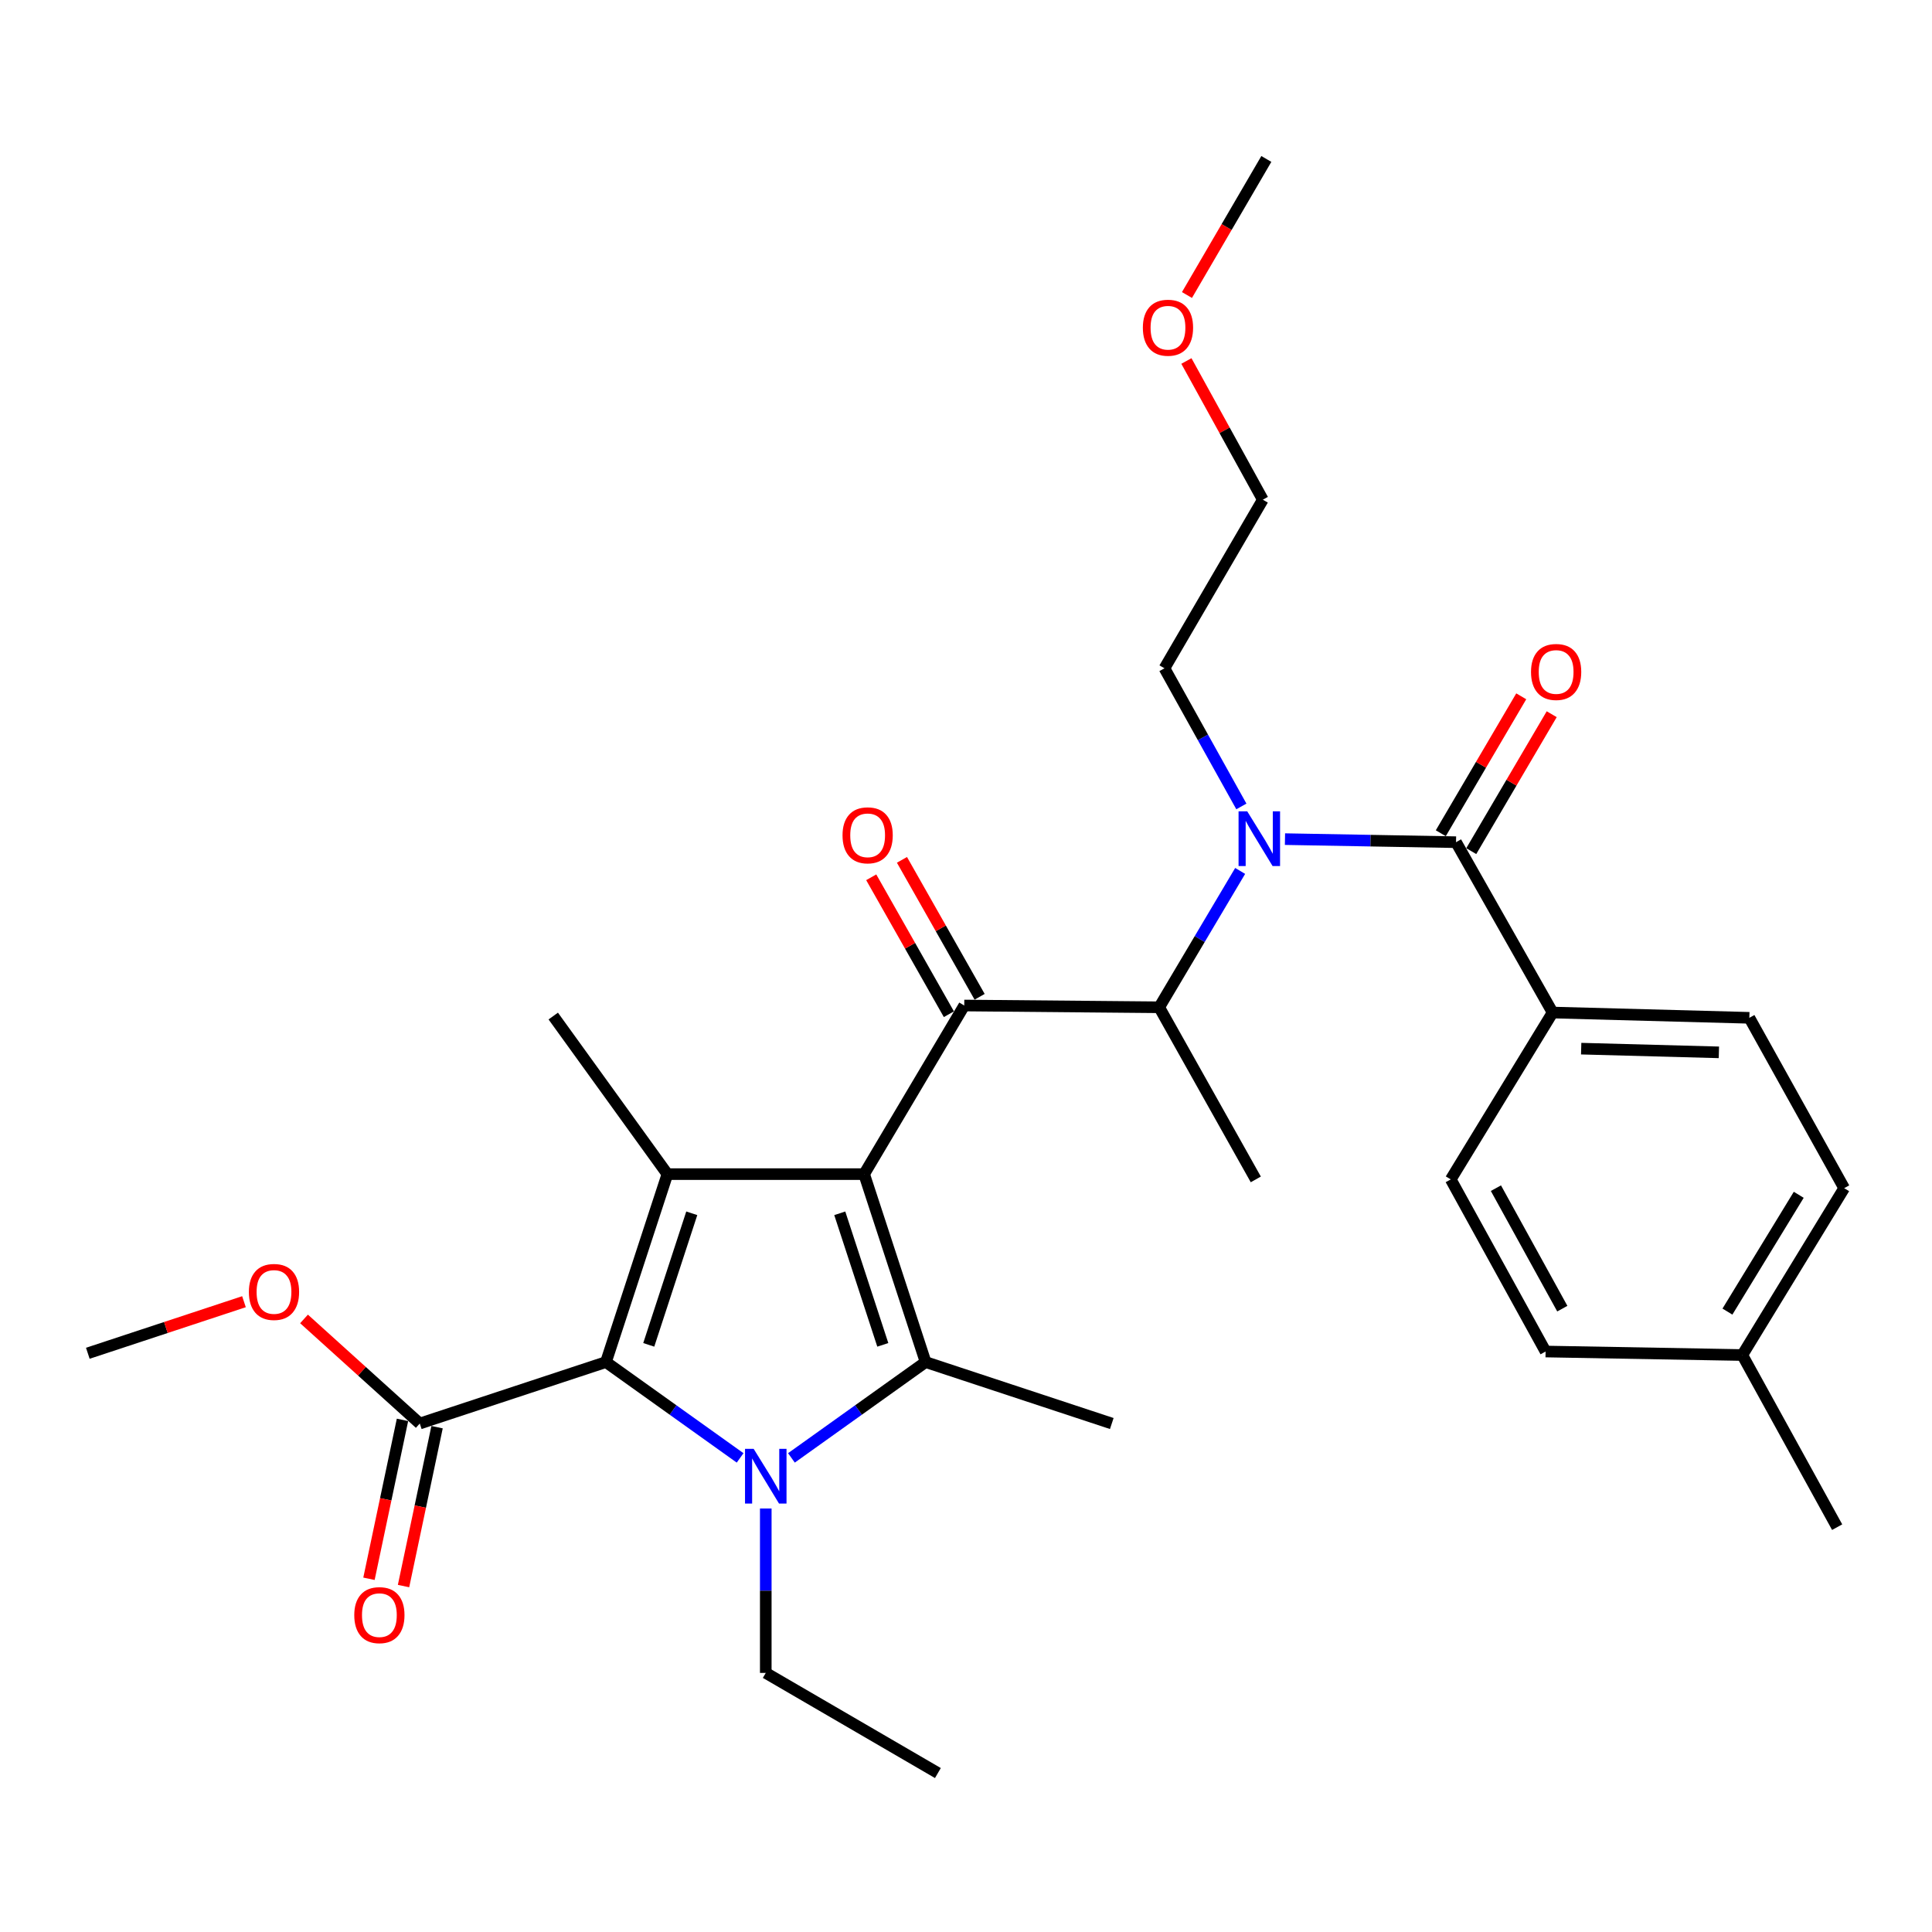 <?xml version='1.0' encoding='iso-8859-1'?>
<svg version='1.1' baseProfile='full'
              xmlns='http://www.w3.org/2000/svg'
                      xmlns:rdkit='http://www.rdkit.org/xml'
                      xmlns:xlink='http://www.w3.org/1999/xlink'
                  xml:space='preserve'
width='1000px' height='1000px' viewBox='0 0 1000 1000'>
<!-- END OF HEADER -->
<rect style='opacity:1.0;fill:#FFFFFF;stroke:none' width='1000' height='1000' x='0' y='0'> </rect>
<path class='bond-0' d='M 642.529,417.411 L 622.627,381.659' style='fill:none;fill-rule:evenodd;stroke:#0000FF;stroke-width:6px;stroke-linecap:butt;stroke-linejoin:miter;stroke-opacity:1' />
<path class='bond-0' d='M 622.627,381.659 L 602.725,345.908' style='fill:none;fill-rule:evenodd;stroke:#000000;stroke-width:6px;stroke-linecap:butt;stroke-linejoin:miter;stroke-opacity:1' />
<path class='bond-1' d='M 641.903,450.791 L 620.953,486.079' style='fill:none;fill-rule:evenodd;stroke:#0000FF;stroke-width:6px;stroke-linecap:butt;stroke-linejoin:miter;stroke-opacity:1' />
<path class='bond-1' d='M 620.953,486.079 L 600.002,521.366' style='fill:none;fill-rule:evenodd;stroke:#000000;stroke-width:6px;stroke-linecap:butt;stroke-linejoin:miter;stroke-opacity:1' />
<path class='bond-2' d='M 665.102,434.331 L 709.37,435.122' style='fill:none;fill-rule:evenodd;stroke:#0000FF;stroke-width:6px;stroke-linecap:butt;stroke-linejoin:miter;stroke-opacity:1' />
<path class='bond-2' d='M 709.37,435.122 L 753.637,435.913' style='fill:none;fill-rule:evenodd;stroke:#000000;stroke-width:6px;stroke-linecap:butt;stroke-linejoin:miter;stroke-opacity:1' />
<path class='bond-3' d='M 803.633,524.089 L 905.454,526.822' style='fill:none;fill-rule:evenodd;stroke:#000000;stroke-width:6px;stroke-linecap:butt;stroke-linejoin:miter;stroke-opacity:1' />
<path class='bond-3' d='M 818.416,542.78 L 889.69,544.693' style='fill:none;fill-rule:evenodd;stroke:#000000;stroke-width:6px;stroke-linecap:butt;stroke-linejoin:miter;stroke-opacity:1' />
<path class='bond-4' d='M 803.633,524.089 L 750.904,610.456' style='fill:none;fill-rule:evenodd;stroke:#000000;stroke-width:6px;stroke-linecap:butt;stroke-linejoin:miter;stroke-opacity:1' />
<path class='bond-5' d='M 803.633,524.089 L 753.637,435.913' style='fill:none;fill-rule:evenodd;stroke:#000000;stroke-width:6px;stroke-linecap:butt;stroke-linejoin:miter;stroke-opacity:1' />
<path class='bond-6' d='M 499.096,520.451 L 447.271,607.723' style='fill:none;fill-rule:evenodd;stroke:#000000;stroke-width:6px;stroke-linecap:butt;stroke-linejoin:miter;stroke-opacity:1' />
<path class='bond-7' d='M 507.05,515.941 L 486.95,480.5' style='fill:none;fill-rule:evenodd;stroke:#000000;stroke-width:6px;stroke-linecap:butt;stroke-linejoin:miter;stroke-opacity:1' />
<path class='bond-7' d='M 486.95,480.5 L 466.851,445.059' style='fill:none;fill-rule:evenodd;stroke:#FF0000;stroke-width:6px;stroke-linecap:butt;stroke-linejoin:miter;stroke-opacity:1' />
<path class='bond-7' d='M 491.142,524.962 L 471.043,489.521' style='fill:none;fill-rule:evenodd;stroke:#000000;stroke-width:6px;stroke-linecap:butt;stroke-linejoin:miter;stroke-opacity:1' />
<path class='bond-7' d='M 471.043,489.521 L 450.944,454.08' style='fill:none;fill-rule:evenodd;stroke:#FF0000;stroke-width:6px;stroke-linecap:butt;stroke-linejoin:miter;stroke-opacity:1' />
<path class='bond-8' d='M 499.096,520.451 L 600.002,521.366' style='fill:none;fill-rule:evenodd;stroke:#000000;stroke-width:6px;stroke-linecap:butt;stroke-linejoin:miter;stroke-opacity:1' />
<path class='bond-9' d='M 600.002,521.366 L 649.998,610.456' style='fill:none;fill-rule:evenodd;stroke:#000000;stroke-width:6px;stroke-linecap:butt;stroke-linejoin:miter;stroke-opacity:1' />
<path class='bond-10' d='M 761.521,440.545 L 782.341,405.11' style='fill:none;fill-rule:evenodd;stroke:#000000;stroke-width:6px;stroke-linecap:butt;stroke-linejoin:miter;stroke-opacity:1' />
<path class='bond-10' d='M 782.341,405.11 L 803.161,369.675' style='fill:none;fill-rule:evenodd;stroke:#FF0000;stroke-width:6px;stroke-linecap:butt;stroke-linejoin:miter;stroke-opacity:1' />
<path class='bond-10' d='M 745.754,431.28 L 766.573,395.846' style='fill:none;fill-rule:evenodd;stroke:#000000;stroke-width:6px;stroke-linecap:butt;stroke-linejoin:miter;stroke-opacity:1' />
<path class='bond-10' d='M 766.573,395.846 L 787.393,360.411' style='fill:none;fill-rule:evenodd;stroke:#FF0000;stroke-width:6px;stroke-linecap:butt;stroke-linejoin:miter;stroke-opacity:1' />
<path class='bond-11' d='M 905.454,526.822 L 954.545,614.998' style='fill:none;fill-rule:evenodd;stroke:#000000;stroke-width:6px;stroke-linecap:butt;stroke-linejoin:miter;stroke-opacity:1' />
<path class='bond-12' d='M 750.904,610.456 L 799.996,699.547' style='fill:none;fill-rule:evenodd;stroke:#000000;stroke-width:6px;stroke-linecap:butt;stroke-linejoin:miter;stroke-opacity:1' />
<path class='bond-12' d='M 774.285,614.994 L 808.649,677.358' style='fill:none;fill-rule:evenodd;stroke:#000000;stroke-width:6px;stroke-linecap:butt;stroke-linejoin:miter;stroke-opacity:1' />
<path class='bond-13' d='M 799.996,699.547 L 901.817,701.365' style='fill:none;fill-rule:evenodd;stroke:#000000;stroke-width:6px;stroke-linecap:butt;stroke-linejoin:miter;stroke-opacity:1' />
<path class='bond-14' d='M 614.078,186.848 L 633.857,222.742' style='fill:none;fill-rule:evenodd;stroke:#FF0000;stroke-width:6px;stroke-linecap:butt;stroke-linejoin:miter;stroke-opacity:1' />
<path class='bond-14' d='M 633.857,222.742 L 653.635,258.636' style='fill:none;fill-rule:evenodd;stroke:#000000;stroke-width:6px;stroke-linecap:butt;stroke-linejoin:miter;stroke-opacity:1' />
<path class='bond-15' d='M 614.371,152.699 L 634.912,117.486' style='fill:none;fill-rule:evenodd;stroke:#FF0000;stroke-width:6px;stroke-linecap:butt;stroke-linejoin:miter;stroke-opacity:1' />
<path class='bond-15' d='M 634.912,117.486 L 655.454,82.273' style='fill:none;fill-rule:evenodd;stroke:#000000;stroke-width:6px;stroke-linecap:butt;stroke-linejoin:miter;stroke-opacity:1' />
<path class='bond-16' d='M 602.725,345.908 L 653.635,258.636' style='fill:none;fill-rule:evenodd;stroke:#000000;stroke-width:6px;stroke-linecap:butt;stroke-linejoin:miter;stroke-opacity:1' />
<path class='bond-17' d='M 409.642,754.605 L 444.367,729.804' style='fill:none;fill-rule:evenodd;stroke:#0000FF;stroke-width:6px;stroke-linecap:butt;stroke-linejoin:miter;stroke-opacity:1' />
<path class='bond-17' d='M 444.367,729.804 L 479.091,705.003' style='fill:none;fill-rule:evenodd;stroke:#000000;stroke-width:6px;stroke-linecap:butt;stroke-linejoin:miter;stroke-opacity:1' />
<path class='bond-18' d='M 383.079,754.604 L 348.36,729.803' style='fill:none;fill-rule:evenodd;stroke:#0000FF;stroke-width:6px;stroke-linecap:butt;stroke-linejoin:miter;stroke-opacity:1' />
<path class='bond-18' d='M 348.36,729.803 L 313.64,705.003' style='fill:none;fill-rule:evenodd;stroke:#000000;stroke-width:6px;stroke-linecap:butt;stroke-linejoin:miter;stroke-opacity:1' />
<path class='bond-19' d='M 396.361,780.797 L 396.361,823.344' style='fill:none;fill-rule:evenodd;stroke:#0000FF;stroke-width:6px;stroke-linecap:butt;stroke-linejoin:miter;stroke-opacity:1' />
<path class='bond-19' d='M 396.361,823.344 L 396.361,865.892' style='fill:none;fill-rule:evenodd;stroke:#000000;stroke-width:6px;stroke-linecap:butt;stroke-linejoin:miter;stroke-opacity:1' />
<path class='bond-20' d='M 479.091,705.003 L 575.456,736.813' style='fill:none;fill-rule:evenodd;stroke:#000000;stroke-width:6px;stroke-linecap:butt;stroke-linejoin:miter;stroke-opacity:1' />
<path class='bond-21' d='M 479.091,705.003 L 447.271,607.723' style='fill:none;fill-rule:evenodd;stroke:#000000;stroke-width:6px;stroke-linecap:butt;stroke-linejoin:miter;stroke-opacity:1' />
<path class='bond-21' d='M 456.937,696.096 L 434.663,628.001' style='fill:none;fill-rule:evenodd;stroke:#000000;stroke-width:6px;stroke-linecap:butt;stroke-linejoin:miter;stroke-opacity:1' />
<path class='bond-22' d='M 447.271,607.723 L 345.45,607.723' style='fill:none;fill-rule:evenodd;stroke:#000000;stroke-width:6px;stroke-linecap:butt;stroke-linejoin:miter;stroke-opacity:1' />
<path class='bond-23' d='M 345.45,607.723 L 286.362,525.907' style='fill:none;fill-rule:evenodd;stroke:#000000;stroke-width:6px;stroke-linecap:butt;stroke-linejoin:miter;stroke-opacity:1' />
<path class='bond-24' d='M 345.45,607.723 L 313.64,705.003' style='fill:none;fill-rule:evenodd;stroke:#000000;stroke-width:6px;stroke-linecap:butt;stroke-linejoin:miter;stroke-opacity:1' />
<path class='bond-24' d='M 358.061,627.999 L 335.794,696.095' style='fill:none;fill-rule:evenodd;stroke:#000000;stroke-width:6px;stroke-linecap:butt;stroke-linejoin:miter;stroke-opacity:1' />
<path class='bond-25' d='M 313.64,705.003 L 217.276,736.813' style='fill:none;fill-rule:evenodd;stroke:#000000;stroke-width:6px;stroke-linecap:butt;stroke-linejoin:miter;stroke-opacity:1' />
<path class='bond-26' d='M 396.361,865.892 L 485.451,917.727' style='fill:none;fill-rule:evenodd;stroke:#000000;stroke-width:6px;stroke-linecap:butt;stroke-linejoin:miter;stroke-opacity:1' />
<path class='bond-27' d='M 45.455,700.451 L 85.868,687.106' style='fill:none;fill-rule:evenodd;stroke:#000000;stroke-width:6px;stroke-linecap:butt;stroke-linejoin:miter;stroke-opacity:1' />
<path class='bond-27' d='M 85.868,687.106 L 126.282,673.761' style='fill:none;fill-rule:evenodd;stroke:#FF0000;stroke-width:6px;stroke-linecap:butt;stroke-linejoin:miter;stroke-opacity:1' />
<path class='bond-28' d='M 217.276,736.813 L 187.319,709.744' style='fill:none;fill-rule:evenodd;stroke:#000000;stroke-width:6px;stroke-linecap:butt;stroke-linejoin:miter;stroke-opacity:1' />
<path class='bond-28' d='M 187.319,709.744 L 157.362,682.675' style='fill:none;fill-rule:evenodd;stroke:#FF0000;stroke-width:6px;stroke-linecap:butt;stroke-linejoin:miter;stroke-opacity:1' />
<path class='bond-29' d='M 208.329,734.925 L 199.652,776.048' style='fill:none;fill-rule:evenodd;stroke:#000000;stroke-width:6px;stroke-linecap:butt;stroke-linejoin:miter;stroke-opacity:1' />
<path class='bond-29' d='M 199.652,776.048 L 190.976,817.171' style='fill:none;fill-rule:evenodd;stroke:#FF0000;stroke-width:6px;stroke-linecap:butt;stroke-linejoin:miter;stroke-opacity:1' />
<path class='bond-29' d='M 226.222,738.7 L 217.546,779.823' style='fill:none;fill-rule:evenodd;stroke:#000000;stroke-width:6px;stroke-linecap:butt;stroke-linejoin:miter;stroke-opacity:1' />
<path class='bond-29' d='M 217.546,779.823 L 208.869,820.946' style='fill:none;fill-rule:evenodd;stroke:#FF0000;stroke-width:6px;stroke-linecap:butt;stroke-linejoin:miter;stroke-opacity:1' />
<path class='bond-30' d='M 954.545,614.998 L 901.817,701.365' style='fill:none;fill-rule:evenodd;stroke:#000000;stroke-width:6px;stroke-linecap:butt;stroke-linejoin:miter;stroke-opacity:1' />
<path class='bond-30' d='M 931.028,618.424 L 894.117,678.881' style='fill:none;fill-rule:evenodd;stroke:#000000;stroke-width:6px;stroke-linecap:butt;stroke-linejoin:miter;stroke-opacity:1' />
<path class='bond-31' d='M 901.817,701.365 L 950.908,790.456' style='fill:none;fill-rule:evenodd;stroke:#000000;stroke-width:6px;stroke-linecap:butt;stroke-linejoin:miter;stroke-opacity:1' />
<path  class='atom-0' d='M 645.557 419.934
L 654.837 434.934
Q 655.757 436.414, 657.237 439.094
Q 658.717 441.774, 658.797 441.934
L 658.797 419.934
L 662.557 419.934
L 662.557 448.254
L 658.677 448.254
L 648.717 431.854
Q 647.557 429.934, 646.317 427.734
Q 645.117 425.534, 644.757 424.854
L 644.757 448.254
L 641.077 448.254
L 641.077 419.934
L 645.557 419.934
' fill='#0000FF'/>
<path  class='atom-3' d='M 436.09 432.355
Q 436.09 425.555, 439.45 421.755
Q 442.81 417.955, 449.09 417.955
Q 455.37 417.955, 458.73 421.755
Q 462.09 425.555, 462.09 432.355
Q 462.09 439.235, 458.69 443.155
Q 455.29 447.035, 449.09 447.035
Q 442.85 447.035, 439.45 443.155
Q 436.09 439.275, 436.09 432.355
M 449.09 443.835
Q 453.41 443.835, 455.73 440.955
Q 458.09 438.035, 458.09 432.355
Q 458.09 426.795, 455.73 423.995
Q 453.41 421.155, 449.09 421.155
Q 444.77 421.155, 442.41 423.955
Q 440.09 426.755, 440.09 432.355
Q 440.09 438.075, 442.41 440.955
Q 444.77 443.835, 449.09 443.835
' fill='#FF0000'/>
<path  class='atom-6' d='M 792.452 347.806
Q 792.452 341.006, 795.812 337.206
Q 799.172 333.406, 805.452 333.406
Q 811.732 333.406, 815.092 337.206
Q 818.452 341.006, 818.452 347.806
Q 818.452 354.686, 815.052 358.606
Q 811.652 362.486, 805.452 362.486
Q 799.212 362.486, 795.812 358.606
Q 792.452 354.726, 792.452 347.806
M 805.452 359.286
Q 809.772 359.286, 812.092 356.406
Q 814.452 353.486, 814.452 347.806
Q 814.452 342.246, 812.092 339.446
Q 809.772 336.606, 805.452 336.606
Q 801.132 336.606, 798.772 339.406
Q 796.452 342.206, 796.452 347.806
Q 796.452 353.526, 798.772 356.406
Q 801.132 359.286, 805.452 359.286
' fill='#FF0000'/>
<path  class='atom-10' d='M 591.543 169.625
Q 591.543 162.825, 594.903 159.025
Q 598.263 155.225, 604.543 155.225
Q 610.823 155.225, 614.183 159.025
Q 617.543 162.825, 617.543 169.625
Q 617.543 176.505, 614.143 180.425
Q 610.743 184.305, 604.543 184.305
Q 598.303 184.305, 594.903 180.425
Q 591.543 176.545, 591.543 169.625
M 604.543 181.105
Q 608.863 181.105, 611.183 178.225
Q 613.543 175.305, 613.543 169.625
Q 613.543 164.065, 611.183 161.265
Q 608.863 158.425, 604.543 158.425
Q 600.223 158.425, 597.863 161.225
Q 595.543 164.025, 595.543 169.625
Q 595.543 175.345, 597.863 178.225
Q 600.223 181.105, 604.543 181.105
' fill='#FF0000'/>
<path  class='atom-12' d='M 390.101 749.932
L 399.381 764.932
Q 400.301 766.412, 401.781 769.092
Q 403.261 771.772, 403.341 771.932
L 403.341 749.932
L 407.101 749.932
L 407.101 778.252
L 403.221 778.252
L 393.261 761.852
Q 392.101 759.932, 390.861 757.732
Q 389.661 755.532, 389.301 754.852
L 389.301 778.252
L 385.621 778.252
L 385.621 749.932
L 390.101 749.932
' fill='#0000FF'/>
<path  class='atom-22' d='M 128.819 668.711
Q 128.819 661.911, 132.179 658.111
Q 135.539 654.311, 141.819 654.311
Q 148.099 654.311, 151.459 658.111
Q 154.819 661.911, 154.819 668.711
Q 154.819 675.591, 151.419 679.511
Q 148.019 683.391, 141.819 683.391
Q 135.579 683.391, 132.179 679.511
Q 128.819 675.631, 128.819 668.711
M 141.819 680.191
Q 146.139 680.191, 148.459 677.311
Q 150.819 674.391, 150.819 668.711
Q 150.819 663.151, 148.459 660.351
Q 146.139 657.511, 141.819 657.511
Q 137.499 657.511, 135.139 660.311
Q 132.819 663.111, 132.819 668.711
Q 132.819 674.431, 135.139 677.311
Q 137.499 680.191, 141.819 680.191
' fill='#FF0000'/>
<path  class='atom-23' d='M 183.367 835.991
Q 183.367 829.191, 186.727 825.391
Q 190.087 821.591, 196.367 821.591
Q 202.647 821.591, 206.007 825.391
Q 209.367 829.191, 209.367 835.991
Q 209.367 842.871, 205.967 846.791
Q 202.567 850.671, 196.367 850.671
Q 190.127 850.671, 186.727 846.791
Q 183.367 842.911, 183.367 835.991
M 196.367 847.471
Q 200.687 847.471, 203.007 844.591
Q 205.367 841.671, 205.367 835.991
Q 205.367 830.431, 203.007 827.631
Q 200.687 824.791, 196.367 824.791
Q 192.047 824.791, 189.687 827.591
Q 187.367 830.391, 187.367 835.991
Q 187.367 841.711, 189.687 844.591
Q 192.047 847.471, 196.367 847.471
' fill='#FF0000'/>
</svg>
